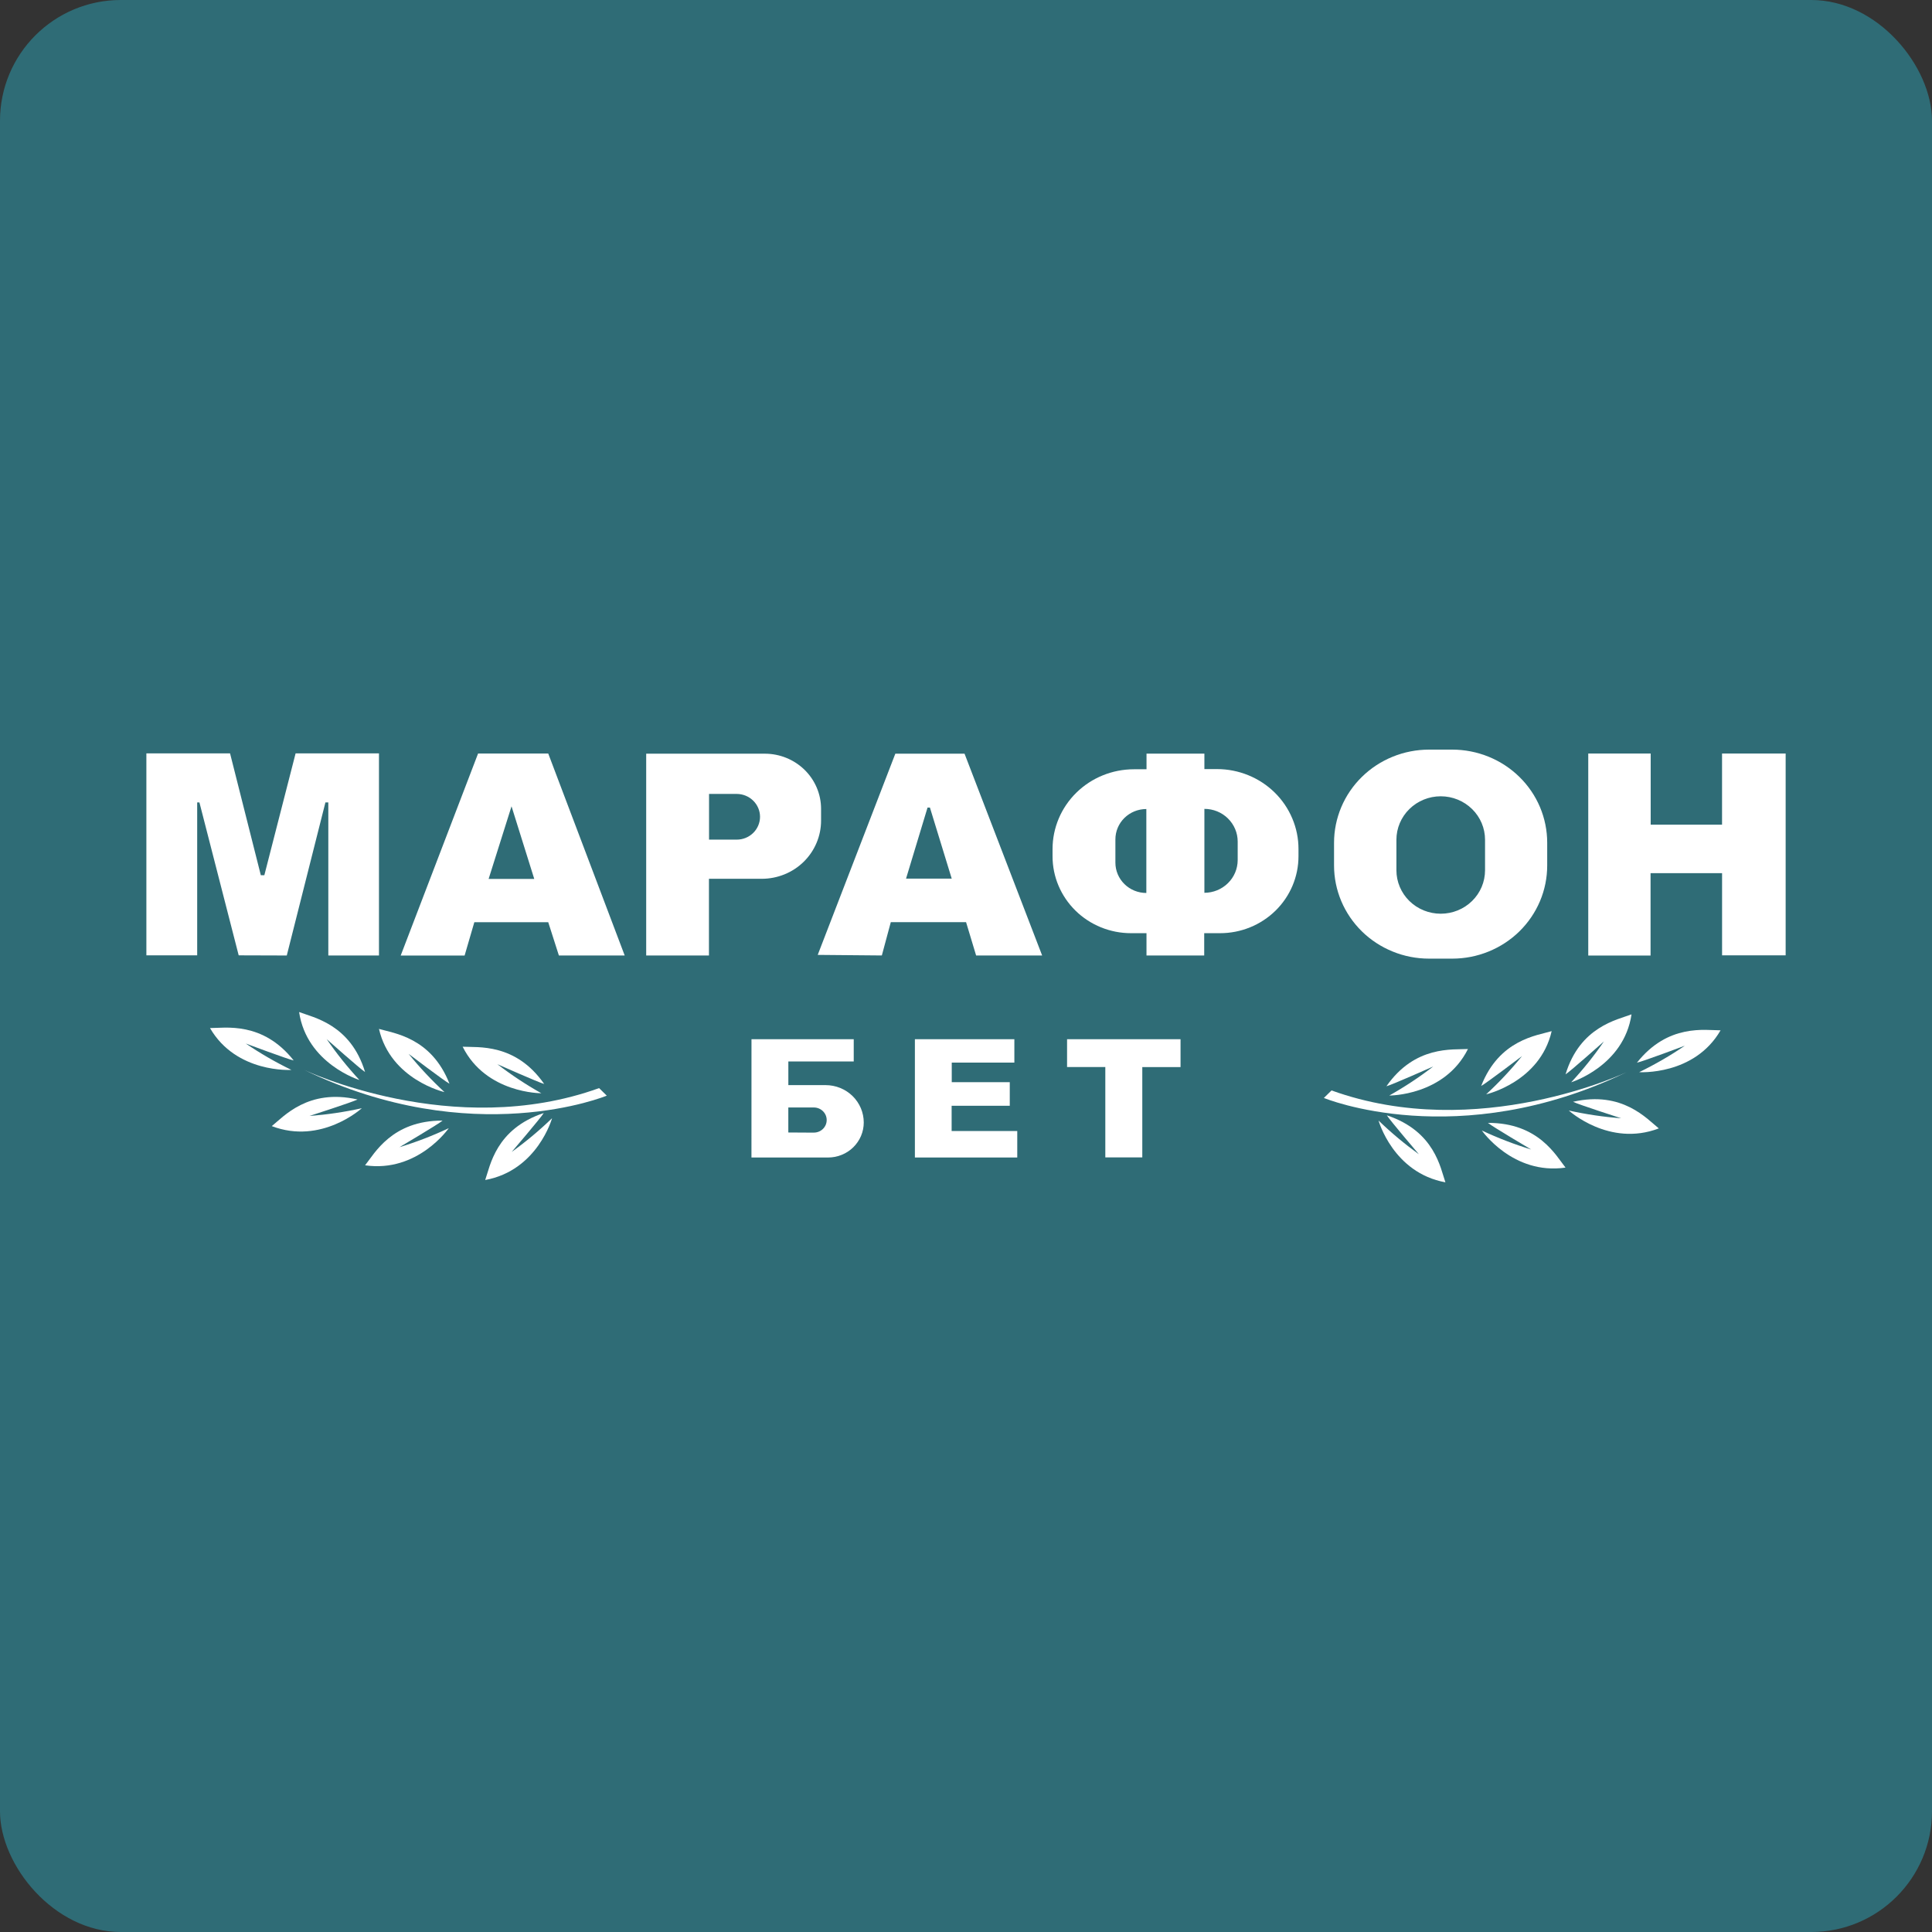 <svg width="64" height="64" viewBox="0 0 64 64" fill="none" xmlns="http://www.w3.org/2000/svg">
<rect x="0" y="0" width="64" height="64" fill="#333333" stroke="none"/>
<g clip-path="url(#clip0_1283_2139)">
<path d="M64 0H0V64H64V0Z" fill="#2F6C76"/>
<path d="M4.849 24.957V31.647H6.532V26.581H6.606L7.907 31.647L9.5 31.652L10.78 26.581H10.876V31.652H12.554V24.957H9.792L8.757 28.992H8.64L7.621 24.957H4.849Z" fill="white"/>
<path d="M18.161 24.961H15.837L13.274 31.653H15.391L15.713 30.549H18.161L18.514 31.652H20.694L18.161 24.961ZM16.186 29.116L16.945 26.71L17.698 29.116H16.186Z" fill="white"/>
<path d="M25.336 24.967H21.406V31.651H23.485V29.111H25.235C25.756 29.111 26.256 28.908 26.624 28.547C26.992 28.185 27.199 27.695 27.199 27.185V26.794C27.199 26.31 27.003 25.845 26.653 25.502C26.304 25.16 25.83 24.967 25.336 24.967ZM25.177 27.057C25.177 27.258 25.095 27.451 24.95 27.593C24.805 27.735 24.609 27.814 24.404 27.814H23.488V26.3H24.404C24.609 26.3 24.805 26.38 24.95 26.522C25.095 26.664 25.177 26.856 25.177 27.057Z" fill="white"/>
<path d="M31.952 24.967H29.659L27.088 31.632L29.212 31.651L29.509 30.547H32.002L32.335 31.651H34.522L31.952 24.967ZM30.014 29.105L30.726 26.752H30.805L31.527 29.105H30.014Z" fill="white"/>
<path d="M40.316 25.477H39.897V24.965H37.98V25.483H37.564C36.849 25.483 36.163 25.761 35.657 26.257C35.151 26.753 34.867 27.425 34.867 28.127V28.366C34.867 28.701 34.934 29.032 35.065 29.341C35.196 29.65 35.387 29.93 35.628 30.167C35.869 30.404 36.156 30.591 36.471 30.719C36.786 30.847 37.124 30.913 37.465 30.913H37.979V31.652H39.891V30.913H40.416C41.105 30.913 41.765 30.645 42.253 30.167C42.74 29.689 43.014 29.041 43.014 28.366V28.121C43.014 27.774 42.944 27.43 42.808 27.11C42.673 26.789 42.474 26.497 42.224 26.252C41.973 26.006 41.676 25.812 41.349 25.679C41.021 25.546 40.671 25.477 40.316 25.477ZM37.974 29.581C37.702 29.581 37.441 29.476 37.249 29.287C37.057 29.099 36.949 28.843 36.949 28.577V27.805C36.949 27.673 36.975 27.542 37.027 27.42C37.078 27.298 37.154 27.187 37.249 27.094C37.344 27.001 37.457 26.927 37.582 26.876C37.706 26.826 37.84 26.8 37.974 26.8L37.974 29.581ZM41 28.493C40.999 28.78 40.883 29.055 40.676 29.257C40.47 29.46 40.19 29.574 39.897 29.575V26.795C40.19 26.795 40.471 26.909 40.677 27.112C40.884 27.316 41 27.591 41 27.878L41 28.493Z" fill="white"/>
<path d="M48.107 24.832H47.339C46.925 24.832 46.516 24.912 46.135 25.067C45.753 25.222 45.406 25.449 45.114 25.736C44.822 26.022 44.59 26.362 44.432 26.736C44.274 27.111 44.192 27.512 44.192 27.917V28.672C44.192 29.077 44.274 29.478 44.432 29.852C44.59 30.226 44.822 30.566 45.114 30.853C45.406 31.139 45.753 31.366 46.135 31.521C46.516 31.677 46.925 31.756 47.339 31.756H48.107C48.52 31.756 48.929 31.677 49.311 31.521C49.693 31.366 50.04 31.139 50.332 30.853C50.624 30.566 50.856 30.226 51.014 29.852C51.172 29.478 51.253 29.077 51.253 28.672V27.917C51.253 27.512 51.172 27.111 51.014 26.736C50.856 26.362 50.624 26.022 50.332 25.736C50.04 25.449 49.693 25.222 49.311 25.067C48.929 24.912 48.52 24.832 48.107 24.832ZM49.194 28.829C49.194 29.211 49.04 29.577 48.764 29.847C48.489 30.117 48.116 30.268 47.726 30.268C47.337 30.268 46.963 30.117 46.688 29.847C46.413 29.577 46.258 29.211 46.258 28.829V27.818C46.258 27.436 46.413 27.07 46.688 26.8C46.963 26.53 47.337 26.378 47.726 26.378C48.116 26.378 48.489 26.53 48.764 26.8C49.04 27.07 49.194 27.436 49.194 27.818V28.829Z" fill="white"/>
<path d="M52.613 24.961H54.681V27.318H57.045V24.961H59.152V31.647H57.046V28.925H54.677V31.653H52.613V24.961Z" fill="white"/>
<path d="M27.349 35.946H26.115V35.162H28.281V34.426H24.894L24.893 38.344H27.429C27.584 38.344 27.738 38.315 27.882 38.256C28.026 38.198 28.156 38.113 28.266 38.005C28.376 37.897 28.463 37.769 28.523 37.628C28.582 37.487 28.613 37.337 28.613 37.184C28.613 37.022 28.58 36.86 28.517 36.71C28.453 36.56 28.36 36.423 28.243 36.308C28.125 36.193 27.986 36.102 27.833 36.04C27.68 35.978 27.515 35.946 27.349 35.946ZM26.958 37.52L26.114 37.515V36.687H26.962C27.075 36.687 27.183 36.732 27.262 36.81C27.341 36.888 27.386 36.994 27.385 37.104C27.385 37.215 27.34 37.32 27.26 37.398C27.18 37.476 27.072 37.519 26.959 37.519L26.958 37.52Z" fill="white"/>
<path d="M30.307 34.426V38.344H33.698V37.466H31.524V36.63H33.45V35.849H31.528V35.2H33.602V34.426H30.307Z" fill="white"/>
<path d="M35.348 34.426H39.107V35.349H37.84V38.341H36.615V35.346H35.348V34.426Z" fill="white"/>
<path d="M9.653 35.442C9.653 35.442 7.828 35.561 6.957 34.056C7.461 34.056 8.699 33.828 9.729 35.129C9.543 35.093 8.141 34.568 8.141 34.568C8.623 34.895 9.128 35.187 9.653 35.442Z" fill="white"/>
<path d="M11.906 35.776C11.906 35.776 10.162 35.238 9.908 33.525C10.378 33.705 11.616 33.933 12.093 35.512C11.933 35.412 10.822 34.423 10.822 34.423C11.15 34.899 11.512 35.352 11.906 35.776Z" fill="white"/>
<path d="M14.724 36.177C14.724 36.177 12.942 35.772 12.554 34.084C13.037 34.228 14.288 34.361 14.889 35.899C14.722 35.812 13.536 34.91 13.536 34.91C13.9 35.36 14.297 35.783 14.724 36.177Z" fill="white"/>
<path d="M17.932 36.215C17.932 36.215 16.103 36.227 15.326 34.674C15.83 34.703 17.08 34.548 18.027 35.908C17.844 35.86 16.477 35.253 16.477 35.253C16.938 35.608 17.424 35.929 17.932 36.215Z" fill="white"/>
<path d="M11.986 36.711C11.986 36.711 10.647 37.933 9.003 37.304C9.394 36.992 10.207 36.049 11.844 36.422C11.676 36.509 10.25 36.968 10.25 36.968C10.834 36.923 11.414 36.838 11.986 36.711Z" fill="white"/>
<path d="M14.866 37.372C14.866 37.372 13.838 38.856 12.094 38.602C12.405 38.214 12.982 37.116 14.662 37.121C14.519 37.242 13.233 38.002 13.233 38.002C13.792 37.831 14.338 37.621 14.866 37.372Z" fill="white"/>
<path d="M18.288 37.042C18.288 37.042 17.807 38.773 16.073 39.089C16.238 38.622 16.421 37.4 18.012 36.871C17.916 37.031 16.951 38.159 16.951 38.159C17.424 37.819 17.87 37.446 18.288 37.042Z" fill="white"/>
<path d="M10.074 35.441C10.074 35.441 15.002 37.794 19.846 36.045L20.1 36.295C20.1 36.295 15.66 38.138 10.074 35.441Z" fill="white"/>
<path d="M54.3 35.517C54.3 35.517 56.125 35.637 56.996 34.131C56.492 34.131 55.255 33.902 54.225 35.203C54.41 35.167 55.812 34.641 55.812 34.641C55.331 34.969 54.825 35.261 54.3 35.517Z" fill="white"/>
<path d="M52.048 35.852C52.048 35.852 53.793 35.314 54.046 33.602C53.576 33.782 52.338 34.009 51.861 35.589C52.021 35.489 53.132 34.499 53.132 34.499C52.805 34.975 52.443 35.428 52.048 35.852Z" fill="white"/>
<path d="M49.231 36.251C49.231 36.251 51.013 35.846 51.401 34.158C50.919 34.302 49.667 34.435 49.066 35.974C49.231 35.886 50.419 34.984 50.419 34.984C50.055 35.434 49.658 35.857 49.231 36.251Z" fill="white"/>
<path d="M46.022 36.291C46.022 36.291 47.851 36.303 48.628 34.75C48.124 34.78 46.874 34.624 45.927 35.984C46.11 35.937 47.477 35.329 47.477 35.329C47.017 35.684 46.53 36.005 46.022 36.291Z" fill="white"/>
<path d="M51.968 36.787C51.968 36.787 53.307 38.009 54.95 37.38C54.559 37.068 53.746 36.125 52.109 36.498C52.277 36.585 53.703 37.044 53.703 37.044C53.119 37 52.539 36.914 51.968 36.787Z" fill="white"/>
<path d="M49.088 37.449C49.088 37.449 50.115 38.932 51.86 38.678C51.548 38.289 50.971 37.192 49.291 37.197C49.435 37.319 50.721 38.078 50.721 38.078C50.161 37.907 49.616 37.697 49.088 37.449Z" fill="white"/>
<path d="M45.666 37.119C45.666 37.119 46.147 38.849 47.881 39.166C47.716 38.698 47.533 37.476 45.942 36.947C46.038 37.108 47.002 38.236 47.002 38.236C46.53 37.895 46.083 37.522 45.666 37.119Z" fill="white"/>
<path d="M53.88 35.518C53.88 35.518 48.952 37.871 44.109 36.122L43.855 36.371C43.855 36.371 48.294 38.214 53.88 35.518Z" fill="white"/>
</g>
<defs>
<clipPath id="clip0_1283_2139">
<rect width="64" height="64" rx="4" fill="white"/>
</clipPath>
</defs>
</svg>

